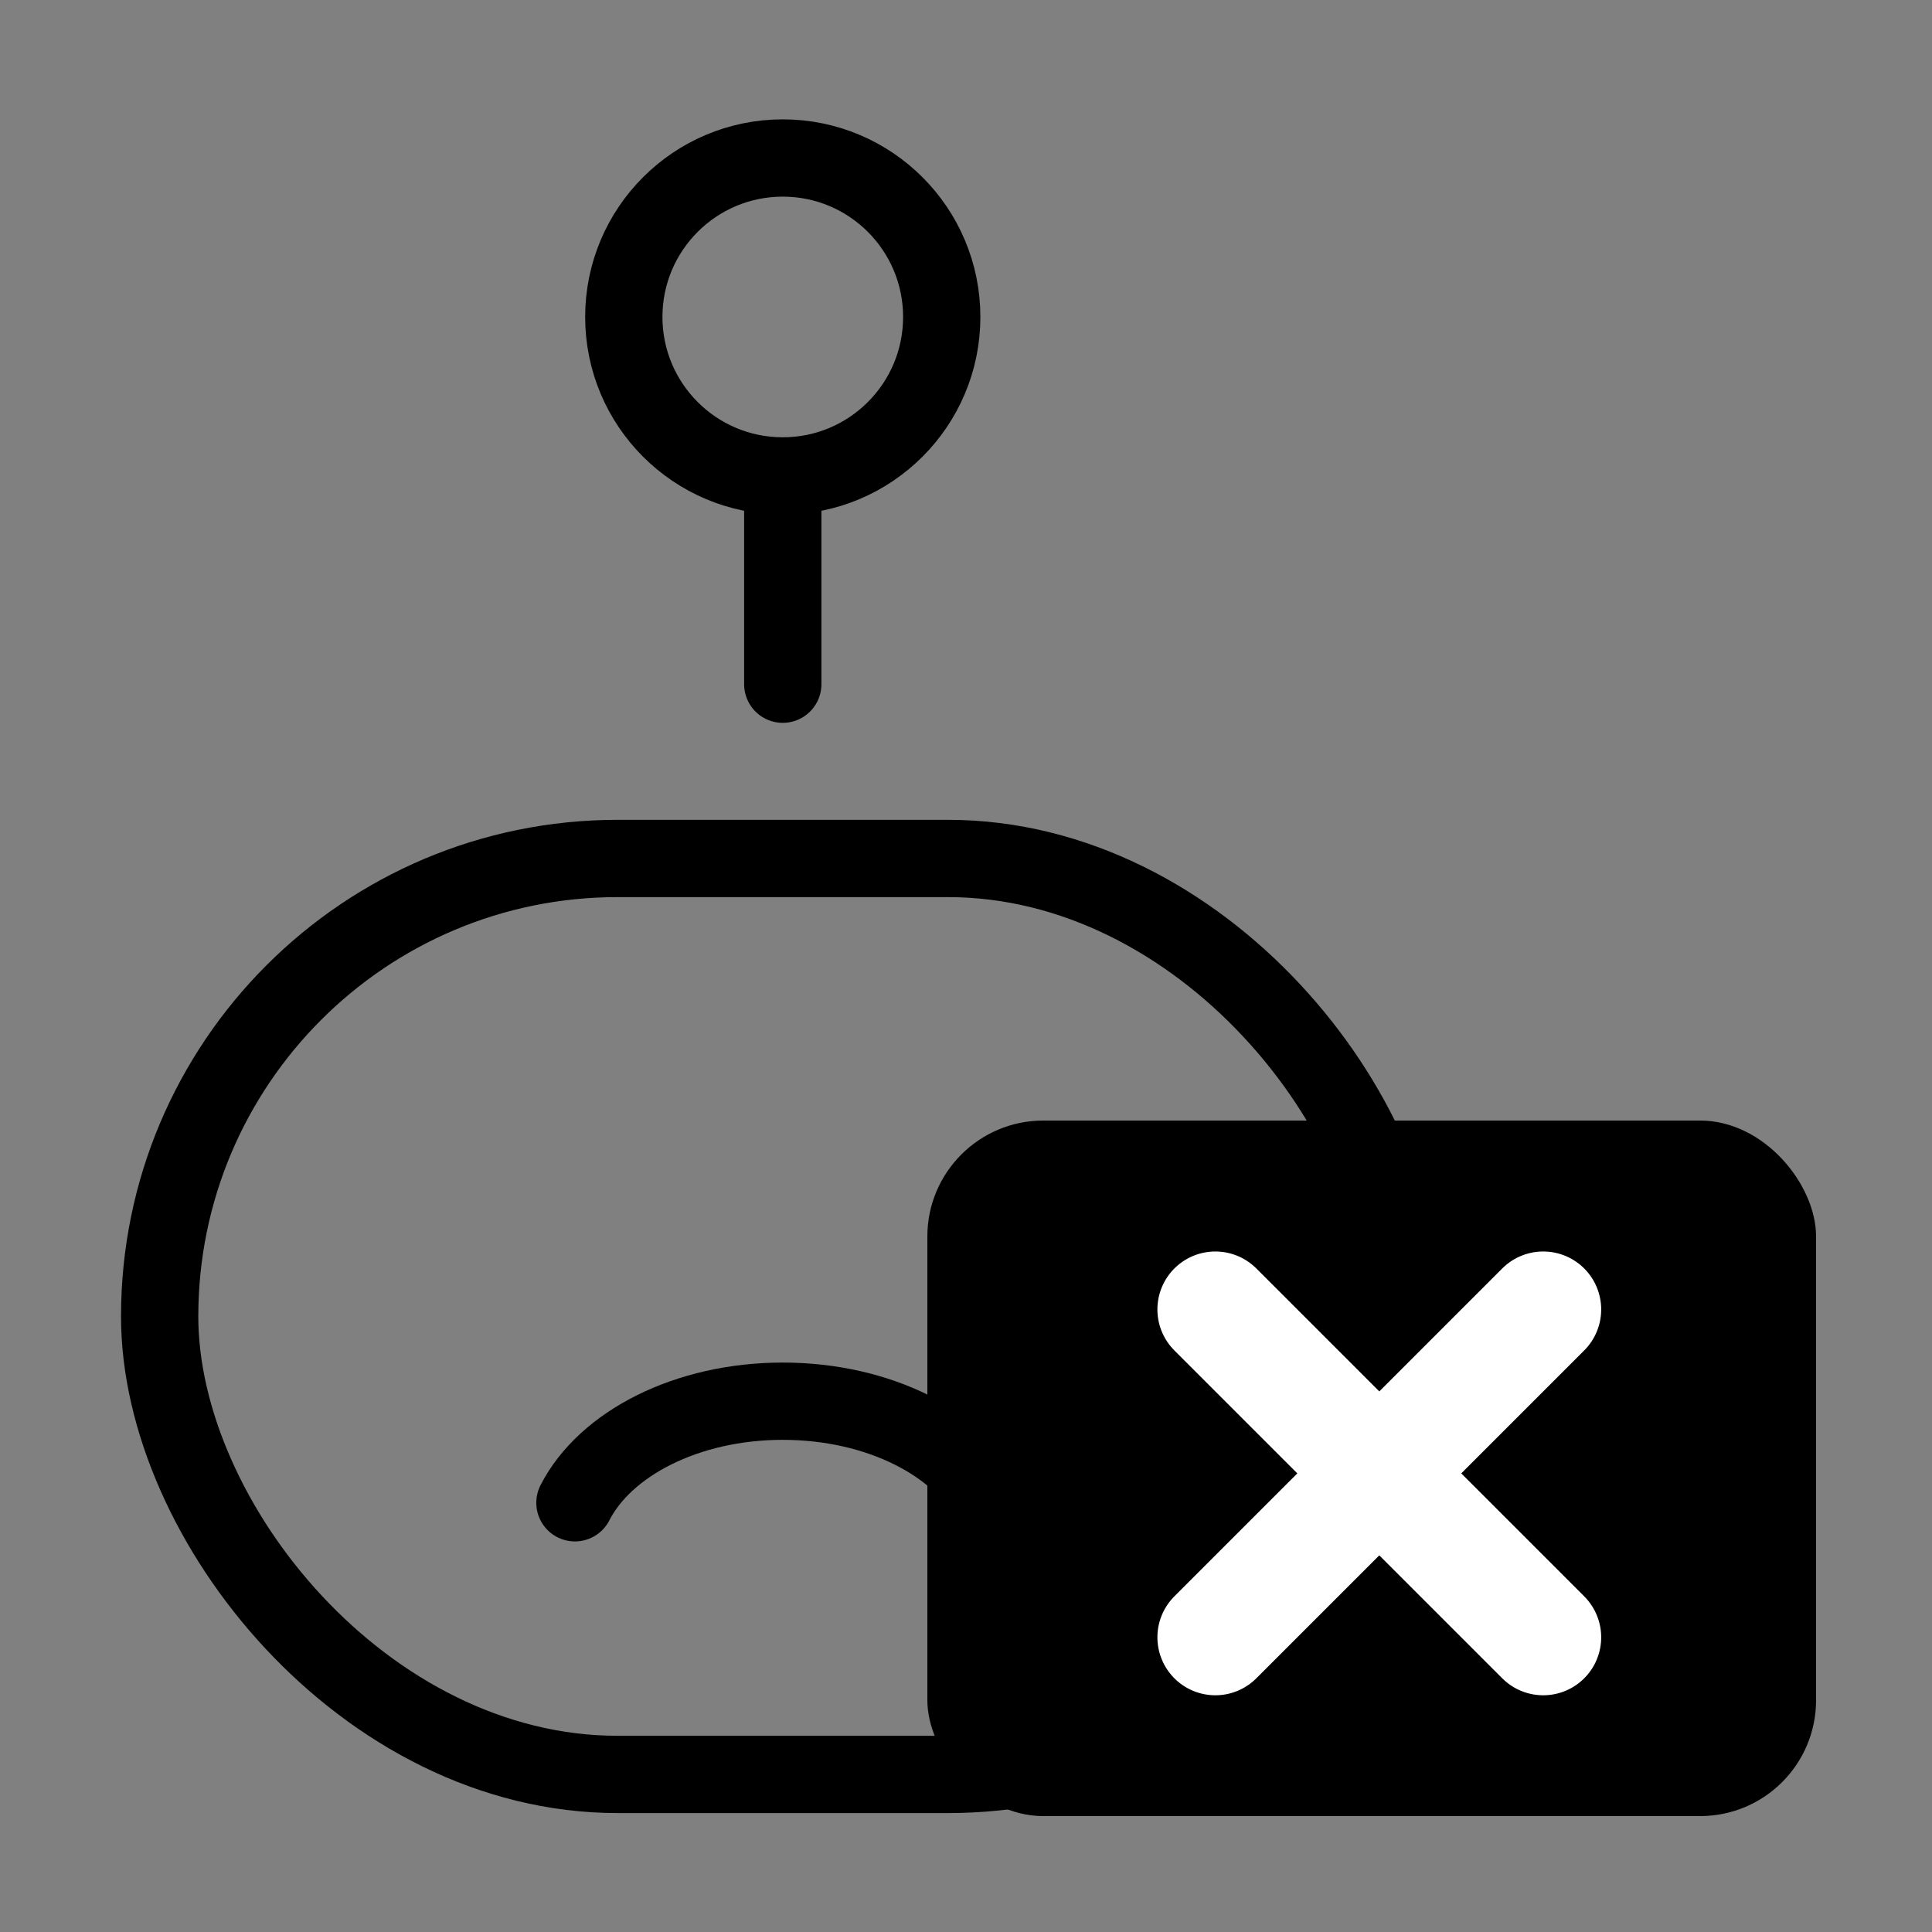 <?xml version="1.0" encoding="UTF-8"?>
<svg width="50px" height="50px" viewBox="0 0 50 50" version="1.1" xmlns="http://www.w3.org/2000/svg" xmlns:xlink="http://www.w3.org/1999/xlink">
    <rect x="0" y="0" width="50" height="50" fill="#808080" stroke="none"/>
    <!-- Generator: Sketch 55.2 (78181) - https://sketchapp.com -->
    <title>stop-bot copy 5</title>
    <desc>Created with Sketch.</desc>
    <g id="stop-bot-copy-5" stroke="none" stroke-width="1" fill="none" fill-rule="evenodd">
        <g id="page-inbox-start-bot-flow" transform="translate(4, 4)">
            <rect id="Rectangle" stroke="#000000" stroke-width="2" stroke-linecap="round" stroke-linejoin="round" x="0.132" y="18.217" width="32.252" height="23.705" rx="11.852"></rect>
            <path d="M16.258,13.707 L16.258,8.658" id="Path" stroke="#000000" stroke-width="2" stroke-linecap="round" stroke-linejoin="round"></path>
            <circle id="Oval" stroke="#000000" stroke-width="2" stroke-linecap="round" stroke-linejoin="round" cx="16.258" cy="4.203" r="4.114"></circle>
            <path d="M21.637,32.264 C20.867,33.793 18.744,34.893 16.258,34.893 C13.772,34.893 11.66,33.793 10.879,32.264" id="Path" stroke="#000000" stroke-width="2" stroke-linecap="round" stroke-linejoin="round" transform="translate(16.258, 33.578) scale(1, -1) translate(-16.258, -33.578) "></path>
            <g id="Group" transform="translate(20, 25)">
                <rect id="Rectangle" fill="#000000" x="0" y="0" width="23" height="18" rx="3"></rect>
                <g id="Group-2" transform="translate(11.469, 8.904) rotate(45) translate(-11.469, -8.904) translate(5.04, 2.904)" stroke="#FFFFFF" stroke-linecap="round" stroke-width="3">
                    <path d="M6.75,0 L6.75,12" id="Line"></path>
                    <path d="M6.75,4.4408921e-14 L6.75,12" id="Line" transform="translate(6.75, 6) rotate(-90) translate(-6.75, -6) "></path>
                </g>
            </g>
        </g>
    </g>
</svg>